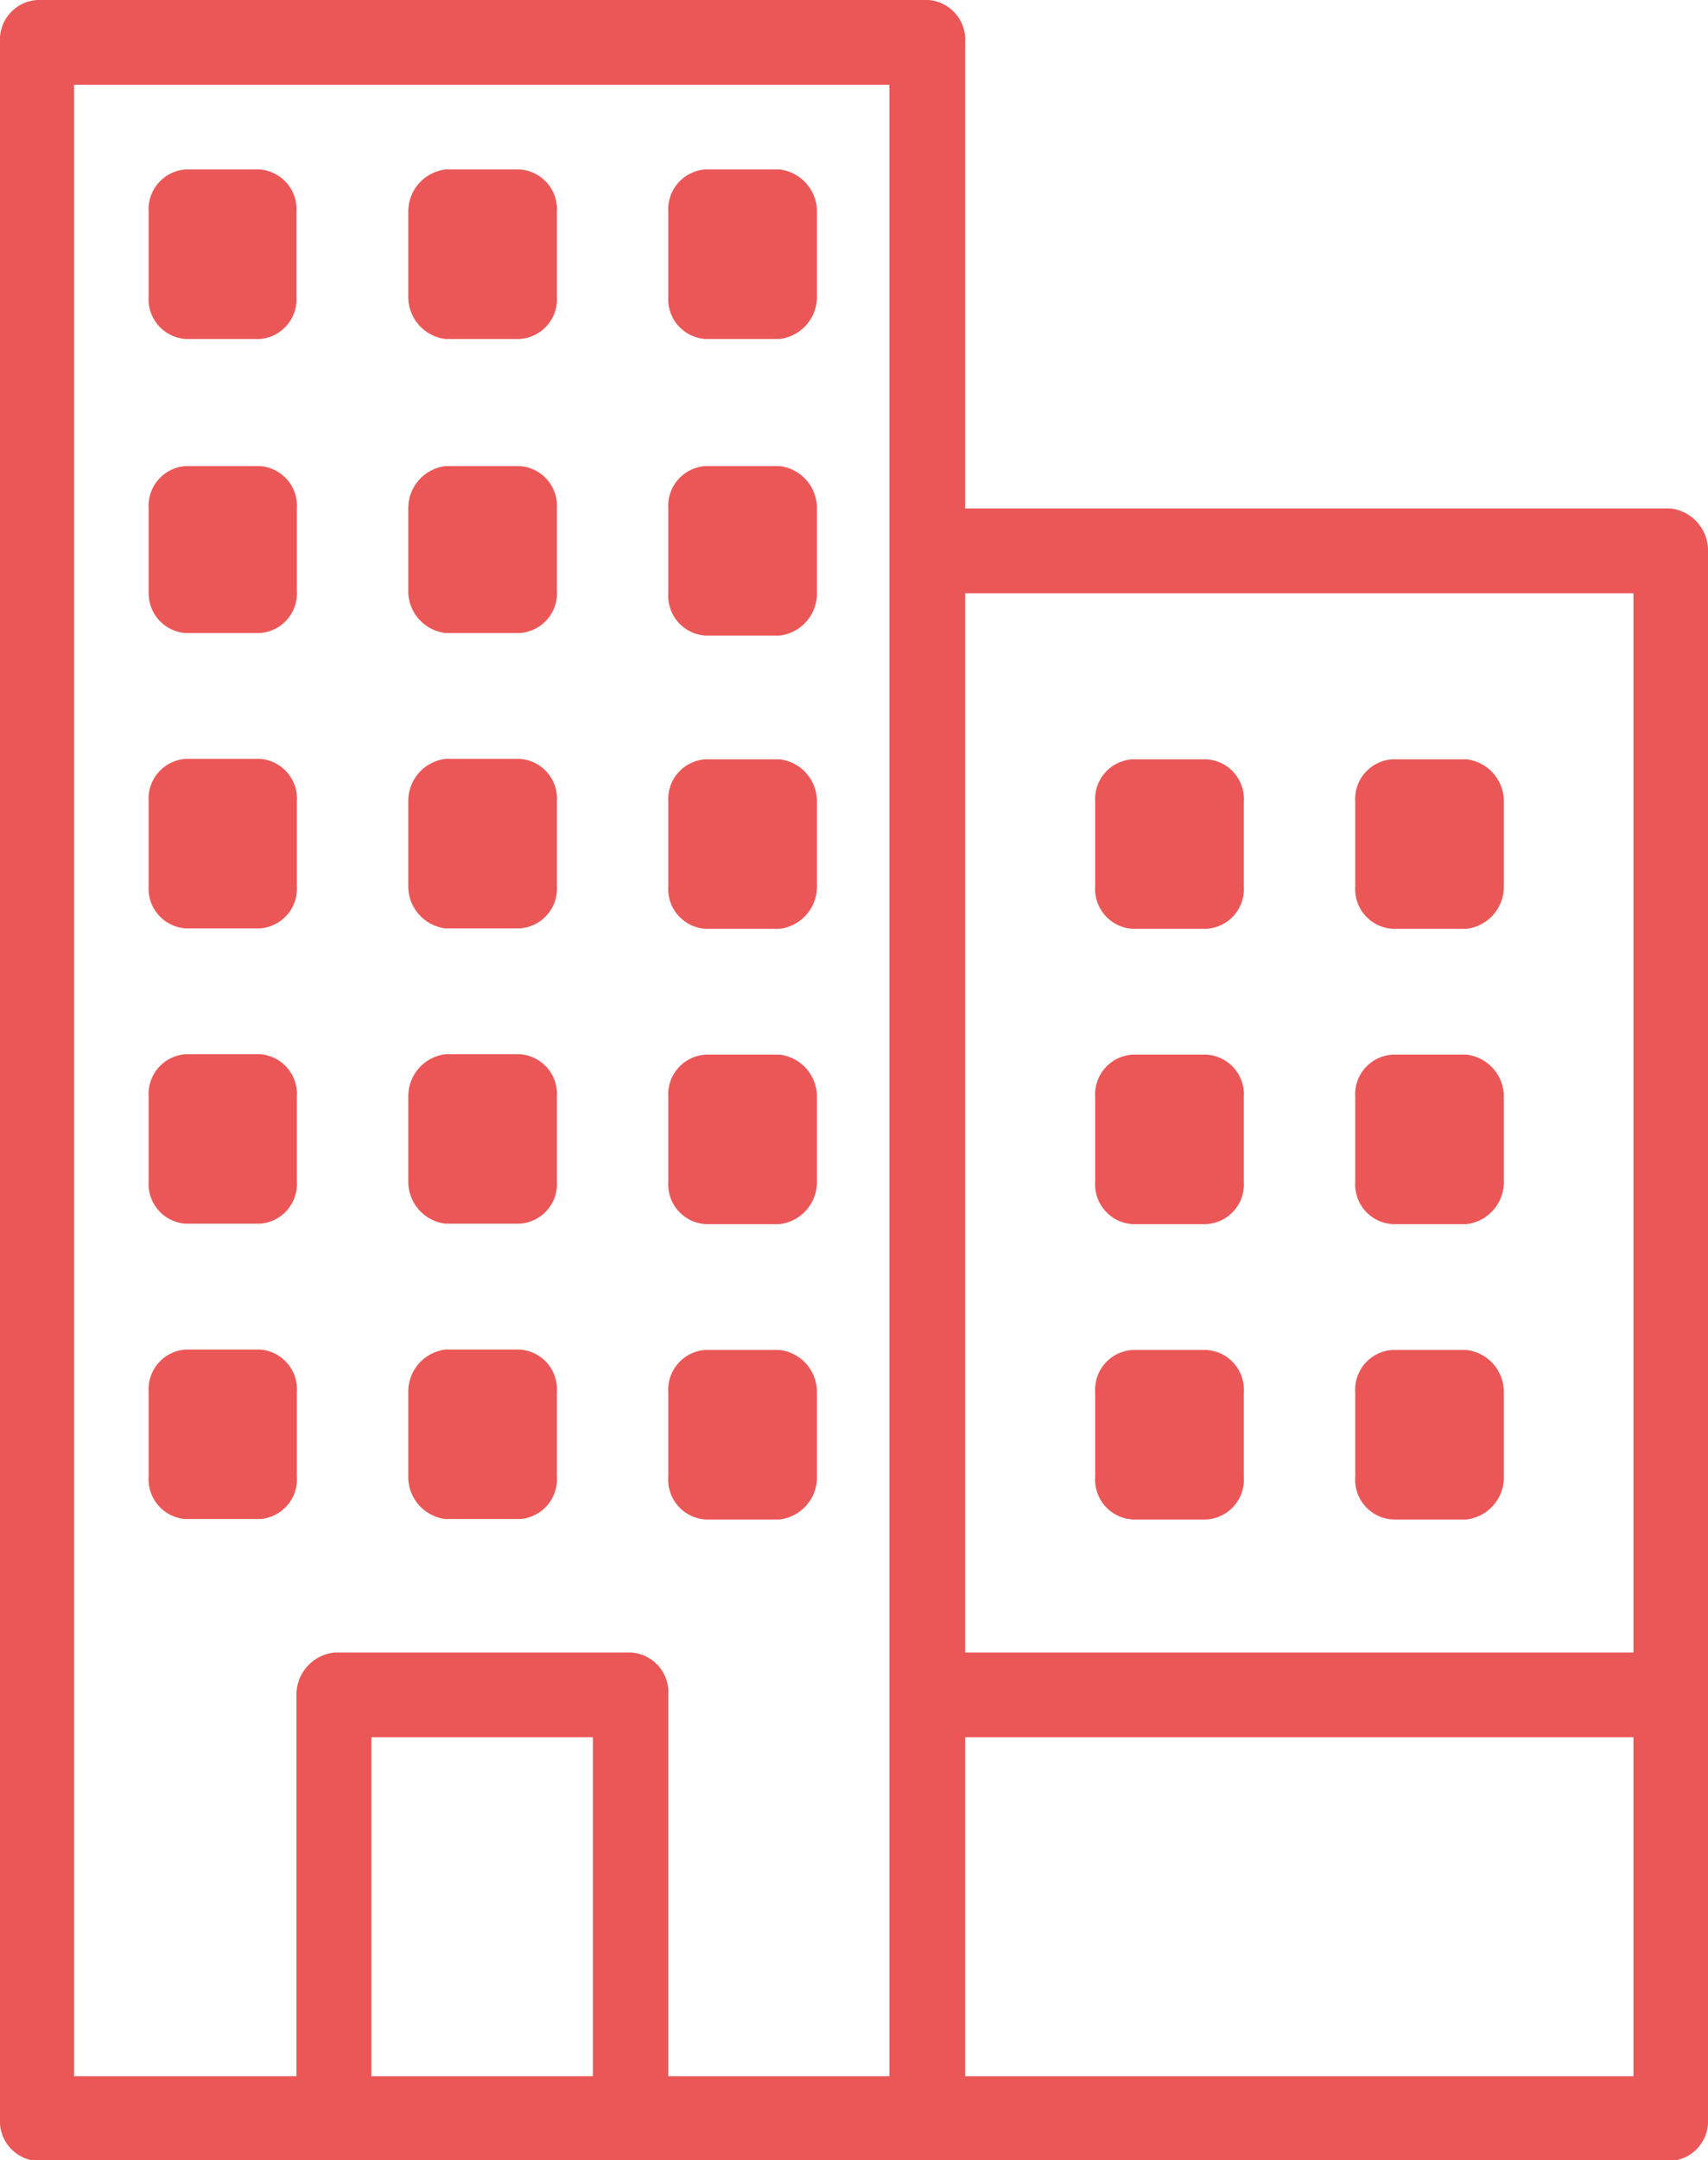 <svg xmlns="http://www.w3.org/2000/svg" viewBox="0 0 40.33 50.98"><defs><style>.cls-1{fill:#eb5757;}</style></defs><title>implantacao</title><g id="Camada_2" data-name="Camada 2"><g id="Camada_1-2" data-name="Camada 1"><path class="cls-1" d="M39.45,12H22.79V1a.94.94,0,0,0-.87-1H.88A.94.94,0,0,0,0,1V50a.94.94,0,0,0,.88,1H39.45a.94.94,0,0,0,.88-1V12.94A1,1,0,0,0,39.45,12Zm-16.66,2H38.57V39H22.79ZM8.77,49V41H14v8ZM14.9,39h-7A1,1,0,0,0,7,40v9H1.75V2H21V49H15.78V40A.94.94,0,0,0,14.9,39Zm7.89,10V41H38.57v8Z"/><path class="cls-1" d="M10.52,8h1.75a.94.94,0,0,0,.88-1V5a.94.94,0,0,0-.88-1H10.52a1,1,0,0,0-.88,1V7A1,1,0,0,0,10.52,8Z"/><path class="cls-1" d="M10.52,14.94h1.75a.94.94,0,0,0,.88-1V12a.94.94,0,0,0-.88-1H10.52a1,1,0,0,0-.88,1v2A1,1,0,0,0,10.52,14.94Z"/><path class="cls-1" d="M10.52,21.91h1.75a.94.94,0,0,0,.88-1v-2a.94.94,0,0,0-.88-1H10.52a1,1,0,0,0-.88,1v2A1,1,0,0,0,10.52,21.91Z"/><path class="cls-1" d="M10.52,28.88h1.75a.94.94,0,0,0,.88-1v-2a.94.94,0,0,0-.88-1H10.52a1,1,0,0,0-.88,1v2A1,1,0,0,0,10.52,28.88Z"/><path class="cls-1" d="M10.52,35.85h1.75a.94.94,0,0,0,.88-1v-2a.94.94,0,0,0-.88-1H10.52a1,1,0,0,0-.88,1v2A1,1,0,0,0,10.52,35.85Z"/><path class="cls-1" d="M4.38,8H6.14A.94.94,0,0,0,7,7V5a.94.94,0,0,0-.87-1H4.38a.94.94,0,0,0-.87,1V7A.94.94,0,0,0,4.38,8Z"/><path class="cls-1" d="M4.38,14.94H6.14a.94.94,0,0,0,.87-1V12a.94.94,0,0,0-.87-1H4.38a.94.94,0,0,0-.87,1v2A.94.94,0,0,0,4.38,14.94Z"/><path class="cls-1" d="M4.38,21.91H6.14a.94.94,0,0,0,.87-1v-2a.94.94,0,0,0-.87-1H4.38a.94.94,0,0,0-.87,1v2A.94.94,0,0,0,4.38,21.91Z"/><path class="cls-1" d="M4.38,28.88H6.14a.94.94,0,0,0,.87-1v-2a.94.94,0,0,0-.87-1H4.38a.94.94,0,0,0-.87,1v2A.94.94,0,0,0,4.38,28.88Z"/><path class="cls-1" d="M4.38,35.85H6.14a.94.94,0,0,0,.87-1v-2a.94.94,0,0,0-.87-1H4.38a.94.94,0,0,0-.87,1v2A.94.94,0,0,0,4.38,35.85Z"/><path class="cls-1" d="M18.41,4H16.66a.94.94,0,0,0-.88,1V7a.94.94,0,0,0,.88,1h1.75a1,1,0,0,0,.88-1V5A1,1,0,0,0,18.41,4Z"/><path class="cls-1" d="M18.41,11H16.66a.94.94,0,0,0-.88,1v2a.94.94,0,0,0,.88,1h1.75a1,1,0,0,0,.88-1V12A1,1,0,0,0,18.41,11Z"/><path class="cls-1" d="M18.41,17.92H16.66a.94.94,0,0,0-.88,1v2a.94.94,0,0,0,.88,1h1.75a1,1,0,0,0,.88-1v-2A1,1,0,0,0,18.41,17.92Z"/><path class="cls-1" d="M18.41,24.89H16.66a.94.94,0,0,0-.88,1v2a.94.94,0,0,0,.88,1h1.75a1,1,0,0,0,.88-1v-2A1,1,0,0,0,18.41,24.89Z"/><path class="cls-1" d="M18.41,31.86H16.66a.94.94,0,0,0-.88,1v2a.94.94,0,0,0,.88,1h1.75a1,1,0,0,0,.88-1v-2A1,1,0,0,0,18.41,31.86Z"/><path class="cls-1" d="M34.63,17.92H32.88a.94.94,0,0,0-.88,1v2a.94.94,0,0,0,.88,1h1.75a1,1,0,0,0,.88-1v-2A1,1,0,0,0,34.63,17.92Z"/><path class="cls-1" d="M34.63,24.89H32.88a.94.94,0,0,0-.88,1v2a.94.94,0,0,0,.88,1h1.75a1,1,0,0,0,.88-1v-2A1,1,0,0,0,34.63,24.89Z"/><path class="cls-1" d="M34.63,31.86H32.88a.94.94,0,0,0-.88,1v2a.94.94,0,0,0,.88,1h1.75a1,1,0,0,0,.88-1v-2A1,1,0,0,0,34.63,31.86Z"/><path class="cls-1" d="M28.49,17.92H26.74a.94.94,0,0,0-.88,1v2a.94.94,0,0,0,.88,1h1.75a.94.94,0,0,0,.88-1v-2A.94.94,0,0,0,28.49,17.92Z"/><path class="cls-1" d="M28.49,24.89H26.74a.94.94,0,0,0-.88,1v2a.94.94,0,0,0,.88,1h1.75a.94.94,0,0,0,.88-1v-2A.94.94,0,0,0,28.49,24.89Z"/><path class="cls-1" d="M28.49,31.86H26.74a.94.94,0,0,0-.88,1v2a.94.94,0,0,0,.88,1h1.75a.94.94,0,0,0,.88-1v-2A.94.94,0,0,0,28.49,31.86Z"/></g></g></svg>